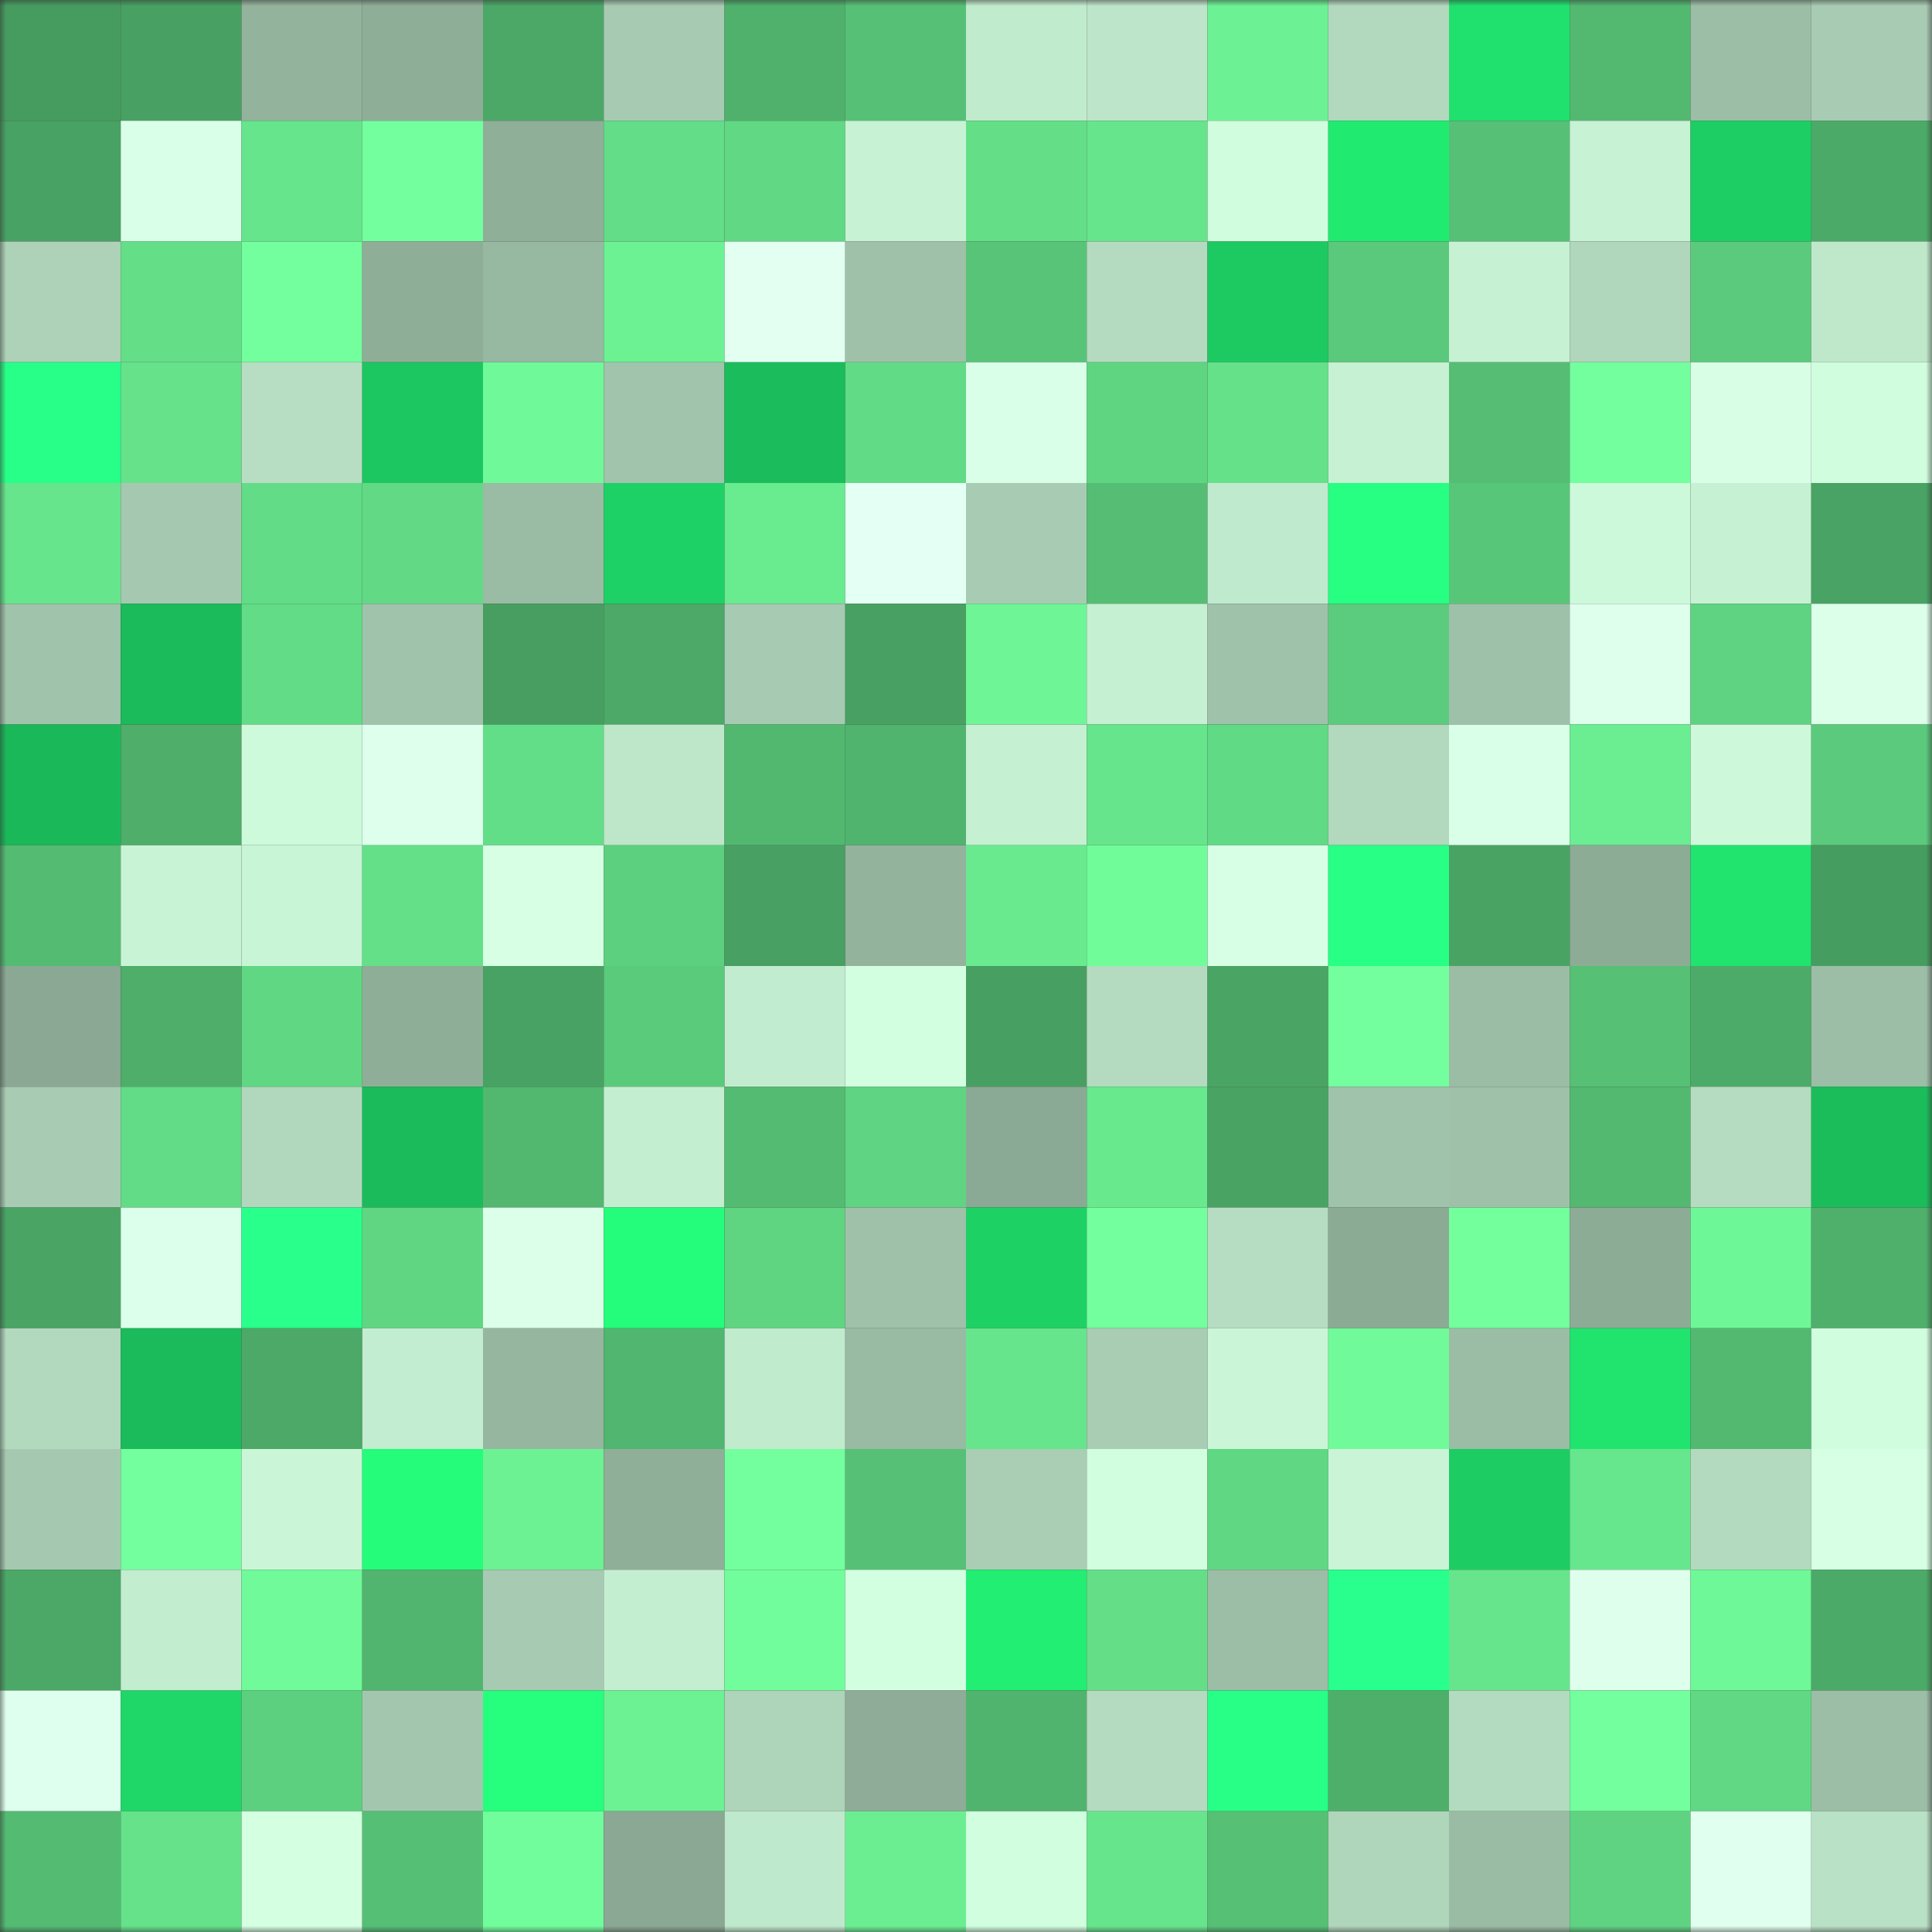<svg viewBox="0 0 160 160" fill="none" role="img" xmlns="http://www.w3.org/2000/svg" width="240" height="240" name="lens%2Ckadun.lens"><rect x="0" y="0" width="160" height="160" fill="#333333" stroke="none"/><mask id="770612237" mask-type="alpha" maskUnits="userSpaceOnUse" x="0" y="0" width="160" height="160"><rect width="160" height="160" fill="#FFFFFF"></rect></mask><g mask="url(#770612237)"><rect x="0" y="0" width="10" height="10" fill="#469c5f"></rect><rect x="10" y="0" width="10" height="10" fill="#48a162"></rect><rect x="20" y="0" width="10" height="10" fill="#93b39d"></rect><rect x="30" y="0" width="10" height="10" fill="#8fae98"></rect><rect x="40" y="0" width="10" height="10" fill="#4ba867"></rect><rect x="50" y="0" width="10" height="10" fill="#a7cbb2"></rect><rect x="60" y="0" width="10" height="10" fill="#4fb16c"></rect><rect x="70" y="0" width="10" height="10" fill="#56c176"></rect><rect x="80" y="0" width="10" height="10" fill="#c1ebcd"></rect><rect x="90" y="0" width="10" height="10" fill="#bde5c9"></rect><rect x="100" y="0" width="10" height="10" fill="#6cf294"></rect><rect x="110" y="0" width="10" height="10" fill="#b2d8bd"></rect><rect x="120" y="0" width="10" height="10" fill="#20e16d"></rect><rect x="130" y="0" width="10" height="10" fill="#53b971"></rect><rect x="140" y="0" width="10" height="10" fill="#9cbea6"></rect><rect x="150" y="0" width="10" height="10" fill="#a8ccb3"></rect><rect x="0" y="10" width="10" height="10" fill="#48a263"></rect><rect x="10" y="10" width="10" height="10" fill="#d9ffe8"></rect><rect x="20" y="10" width="10" height="10" fill="#66e58c"></rect><rect x="30" y="10" width="10" height="10" fill="#74ff9f"></rect><rect x="40" y="10" width="10" height="10" fill="#8faf99"></rect><rect x="50" y="10" width="10" height="10" fill="#63dd87"></rect><rect x="60" y="10" width="10" height="10" fill="#61d884"></rect><rect x="70" y="10" width="10" height="10" fill="#c7f3d4"></rect><rect x="80" y="10" width="10" height="10" fill="#64df88"></rect><rect x="90" y="10" width="10" height="10" fill="#67e58c"></rect><rect x="100" y="10" width="10" height="10" fill="#d0fdde"></rect><rect x="110" y="10" width="10" height="10" fill="#21ea71"></rect><rect x="120" y="10" width="10" height="10" fill="#56c176"></rect><rect x="130" y="10" width="10" height="10" fill="#c7f2d4"></rect><rect x="140" y="10" width="10" height="10" fill="#1dce64"></rect><rect x="150" y="10" width="10" height="10" fill="#4caa68"></rect><rect x="0" y="20" width="10" height="10" fill="#add2b8"></rect><rect x="10" y="20" width="10" height="10" fill="#64df88"></rect><rect x="20" y="20" width="10" height="10" fill="#74ff9e"></rect><rect x="30" y="20" width="10" height="10" fill="#8fae98"></rect><rect x="40" y="20" width="10" height="10" fill="#97b8a1"></rect><rect x="50" y="20" width="10" height="10" fill="#6cf193"></rect><rect x="60" y="20" width="10" height="10" fill="#e2fff1"></rect><rect x="70" y="20" width="10" height="10" fill="#9fc1a9"></rect><rect x="80" y="20" width="10" height="10" fill="#58c478"></rect><rect x="90" y="20" width="10" height="10" fill="#b4dbc0"></rect><rect x="100" y="20" width="10" height="10" fill="#1dca62"></rect><rect x="110" y="20" width="10" height="10" fill="#5ac97b"></rect><rect x="120" y="20" width="10" height="10" fill="#c6f1d3"></rect><rect x="130" y="20" width="10" height="10" fill="#b0d6bb"></rect><rect x="140" y="20" width="10" height="10" fill="#5bca7c"></rect><rect x="150" y="20" width="10" height="10" fill="#bfe8cb"></rect><rect x="0" y="30" width="10" height="10" fill="#28ff88"></rect><rect x="10" y="30" width="10" height="10" fill="#65e28a"></rect><rect x="20" y="30" width="10" height="10" fill="#b7dec3"></rect><rect x="30" y="30" width="10" height="10" fill="#1cc660"></rect><rect x="40" y="30" width="10" height="10" fill="#6ff998"></rect><rect x="50" y="30" width="10" height="10" fill="#a1c4ac"></rect><rect x="60" y="30" width="10" height="10" fill="#1bbc5b"></rect><rect x="70" y="30" width="10" height="10" fill="#62db86"></rect><rect x="80" y="30" width="10" height="10" fill="#daffe9"></rect><rect x="90" y="30" width="10" height="10" fill="#5fd582"></rect><rect x="100" y="30" width="10" height="10" fill="#65e189"></rect><rect x="110" y="30" width="10" height="10" fill="#c6f1d3"></rect><rect x="120" y="30" width="10" height="10" fill="#55bd74"></rect><rect x="130" y="30" width="10" height="10" fill="#73ff9d"></rect><rect x="140" y="30" width="10" height="10" fill="#d8ffe6"></rect><rect x="150" y="30" width="10" height="10" fill="#d0fdde"></rect><rect x="0" y="40" width="10" height="10" fill="#66e58c"></rect><rect x="10" y="40" width="10" height="10" fill="#a5c9b0"></rect><rect x="20" y="40" width="10" height="10" fill="#62dc86"></rect><rect x="30" y="40" width="10" height="10" fill="#61d985"></rect><rect x="40" y="40" width="10" height="10" fill="#9abba4"></rect><rect x="50" y="40" width="10" height="10" fill="#1ed166"></rect><rect x="60" y="40" width="10" height="10" fill="#69eb90"></rect><rect x="70" y="40" width="10" height="10" fill="#e4fff3"></rect><rect x="80" y="40" width="10" height="10" fill="#a8ccb3"></rect><rect x="90" y="40" width="10" height="10" fill="#55be74"></rect><rect x="100" y="40" width="10" height="10" fill="#c0eacd"></rect><rect x="110" y="40" width="10" height="10" fill="#26ff81"></rect><rect x="120" y="40" width="10" height="10" fill="#58c679"></rect><rect x="130" y="40" width="10" height="10" fill="#ccf9da"></rect><rect x="140" y="40" width="10" height="10" fill="#c6f1d3"></rect><rect x="150" y="40" width="10" height="10" fill="#49a364"></rect><rect x="0" y="50" width="10" height="10" fill="#a0c3ab"></rect><rect x="10" y="50" width="10" height="10" fill="#1bba5a"></rect><rect x="20" y="50" width="10" height="10" fill="#62dc86"></rect><rect x="30" y="50" width="10" height="10" fill="#a0c3ab"></rect><rect x="40" y="50" width="10" height="10" fill="#479e60"></rect><rect x="50" y="50" width="10" height="10" fill="#4ca967"></rect><rect x="60" y="50" width="10" height="10" fill="#a7cbb2"></rect><rect x="70" y="50" width="10" height="10" fill="#48a062"></rect><rect x="80" y="50" width="10" height="10" fill="#6ef596"></rect><rect x="90" y="50" width="10" height="10" fill="#c5f0d2"></rect><rect x="100" y="50" width="10" height="10" fill="#9fc2aa"></rect><rect x="110" y="50" width="10" height="10" fill="#5bcc7d"></rect><rect x="120" y="50" width="10" height="10" fill="#9ec1a9"></rect><rect x="130" y="50" width="10" height="10" fill="#deffec"></rect><rect x="140" y="50" width="10" height="10" fill="#5fd381"></rect><rect x="150" y="50" width="10" height="10" fill="#dcffea"></rect><rect x="0" y="60" width="10" height="10" fill="#1ab859"></rect><rect x="10" y="60" width="10" height="10" fill="#4eae6a"></rect><rect x="20" y="60" width="10" height="10" fill="#cdfada"></rect><rect x="30" y="60" width="10" height="10" fill="#ddffeb"></rect><rect x="40" y="60" width="10" height="10" fill="#63de88"></rect><rect x="50" y="60" width="10" height="10" fill="#bee7ca"></rect><rect x="60" y="60" width="10" height="10" fill="#52b870"></rect><rect x="70" y="60" width="10" height="10" fill="#50b46e"></rect><rect x="80" y="60" width="10" height="10" fill="#c5f0d2"></rect><rect x="90" y="60" width="10" height="10" fill="#67e58c"></rect><rect x="100" y="60" width="10" height="10" fill="#61da85"></rect><rect x="110" y="60" width="10" height="10" fill="#b2d8bd"></rect><rect x="120" y="60" width="10" height="10" fill="#d9ffe8"></rect><rect x="130" y="60" width="10" height="10" fill="#6aee91"></rect><rect x="140" y="60" width="10" height="10" fill="#cdf9da"></rect><rect x="150" y="60" width="10" height="10" fill="#5bca7c"></rect><rect x="0" y="70" width="10" height="10" fill="#54bb72"></rect><rect x="10" y="70" width="10" height="10" fill="#c8f4d5"></rect><rect x="20" y="70" width="10" height="10" fill="#c9f5d7"></rect><rect x="30" y="70" width="10" height="10" fill="#64e089"></rect><rect x="40" y="70" width="10" height="10" fill="#d6ffe4"></rect><rect x="50" y="70" width="10" height="10" fill="#5dd07f"></rect><rect x="60" y="70" width="10" height="10" fill="#48a062"></rect><rect x="70" y="70" width="10" height="10" fill="#93b39d"></rect><rect x="80" y="70" width="10" height="10" fill="#69ea8f"></rect><rect x="90" y="70" width="10" height="10" fill="#71fc9a"></rect><rect x="100" y="70" width="10" height="10" fill="#d7ffe5"></rect><rect x="110" y="70" width="10" height="10" fill="#27ff85"></rect><rect x="120" y="70" width="10" height="10" fill="#49a363"></rect><rect x="130" y="70" width="10" height="10" fill="#8dac96"></rect><rect x="140" y="70" width="10" height="10" fill="#21e46f"></rect><rect x="150" y="70" width="10" height="10" fill="#469d60"></rect><rect x="0" y="80" width="10" height="10" fill="#8aa893"></rect><rect x="10" y="80" width="10" height="10" fill="#4eae6a"></rect><rect x="20" y="80" width="10" height="10" fill="#60d783"></rect><rect x="30" y="80" width="10" height="10" fill="#8fae98"></rect><rect x="40" y="80" width="10" height="10" fill="#48a263"></rect><rect x="50" y="80" width="10" height="10" fill="#5aca7b"></rect><rect x="60" y="80" width="10" height="10" fill="#c2eccf"></rect><rect x="70" y="80" width="10" height="10" fill="#d3ffe1"></rect><rect x="80" y="80" width="10" height="10" fill="#47a061"></rect><rect x="90" y="80" width="10" height="10" fill="#b4dbc0"></rect><rect x="100" y="80" width="10" height="10" fill="#4aa564"></rect><rect x="110" y="80" width="10" height="10" fill="#73ff9d"></rect><rect x="120" y="80" width="10" height="10" fill="#9bbca5"></rect><rect x="130" y="80" width="10" height="10" fill="#56c075"></rect><rect x="140" y="80" width="10" height="10" fill="#4cab68"></rect><rect x="150" y="80" width="10" height="10" fill="#9cbea6"></rect><rect x="0" y="90" width="10" height="10" fill="#a8ccb3"></rect><rect x="10" y="90" width="10" height="10" fill="#62dc86"></rect><rect x="20" y="90" width="10" height="10" fill="#b1d8bd"></rect><rect x="30" y="90" width="10" height="10" fill="#1bbb5b"></rect><rect x="40" y="90" width="10" height="10" fill="#52b76f"></rect><rect x="50" y="90" width="10" height="10" fill="#c4eed0"></rect><rect x="60" y="90" width="10" height="10" fill="#54bb72"></rect><rect x="70" y="90" width="10" height="10" fill="#5fd482"></rect><rect x="80" y="90" width="10" height="10" fill="#8baa95"></rect><rect x="90" y="90" width="10" height="10" fill="#68e98e"></rect><rect x="100" y="90" width="10" height="10" fill="#49a464"></rect><rect x="110" y="90" width="10" height="10" fill="#a0c3ab"></rect><rect x="120" y="90" width="10" height="10" fill="#9fc1a9"></rect><rect x="130" y="90" width="10" height="10" fill="#53b971"></rect><rect x="140" y="90" width="10" height="10" fill="#b5dcc0"></rect><rect x="150" y="90" width="10" height="10" fill="#1bbd5b"></rect><rect x="0" y="100" width="10" height="10" fill="#4aa565"></rect><rect x="10" y="100" width="10" height="10" fill="#dcffeb"></rect><rect x="20" y="100" width="10" height="10" fill="#29ff8b"></rect><rect x="30" y="100" width="10" height="10" fill="#60d683"></rect><rect x="40" y="100" width="10" height="10" fill="#dbffe9"></rect><rect x="50" y="100" width="10" height="10" fill="#24fd7b"></rect><rect x="60" y="100" width="10" height="10" fill="#5fd481"></rect><rect x="70" y="100" width="10" height="10" fill="#9fc1a9"></rect><rect x="80" y="100" width="10" height="10" fill="#1ed165"></rect><rect x="90" y="100" width="10" height="10" fill="#74ff9e"></rect><rect x="100" y="100" width="10" height="10" fill="#b6ddc2"></rect><rect x="110" y="100" width="10" height="10" fill="#8cab95"></rect><rect x="120" y="100" width="10" height="10" fill="#72ff9c"></rect><rect x="130" y="100" width="10" height="10" fill="#8dac96"></rect><rect x="140" y="100" width="10" height="10" fill="#6ef797"></rect><rect x="150" y="100" width="10" height="10" fill="#4fb06c"></rect><rect x="0" y="110" width="10" height="10" fill="#b2d9be"></rect><rect x="10" y="110" width="10" height="10" fill="#1bba5a"></rect><rect x="20" y="110" width="10" height="10" fill="#4ca967"></rect><rect x="30" y="110" width="10" height="10" fill="#c3edd0"></rect><rect x="40" y="110" width="10" height="10" fill="#96b6a0"></rect><rect x="50" y="110" width="10" height="10" fill="#51b66f"></rect><rect x="60" y="110" width="10" height="10" fill="#c1ebcd"></rect><rect x="70" y="110" width="10" height="10" fill="#99baa3"></rect><rect x="80" y="110" width="10" height="10" fill="#66e58c"></rect><rect x="90" y="110" width="10" height="10" fill="#a8cdb3"></rect><rect x="100" y="110" width="10" height="10" fill="#caf6d7"></rect><rect x="110" y="110" width="10" height="10" fill="#70fa99"></rect><rect x="120" y="110" width="10" height="10" fill="#9bbda5"></rect><rect x="130" y="110" width="10" height="10" fill="#21e46e"></rect><rect x="140" y="110" width="10" height="10" fill="#53b971"></rect><rect x="150" y="110" width="10" height="10" fill="#d0fdde"></rect><rect x="0" y="120" width="10" height="10" fill="#a5c9b0"></rect><rect x="10" y="120" width="10" height="10" fill="#74ff9e"></rect><rect x="20" y="120" width="10" height="10" fill="#caf6d7"></rect><rect x="30" y="120" width="10" height="10" fill="#24fc7a"></rect><rect x="40" y="120" width="10" height="10" fill="#6cf193"></rect><rect x="50" y="120" width="10" height="10" fill="#90af99"></rect><rect x="60" y="120" width="10" height="10" fill="#74ff9e"></rect><rect x="70" y="120" width="10" height="10" fill="#56c176"></rect><rect x="80" y="120" width="10" height="10" fill="#a9ceb4"></rect><rect x="90" y="120" width="10" height="10" fill="#d1fede"></rect><rect x="100" y="120" width="10" height="10" fill="#60d783"></rect><rect x="110" y="120" width="10" height="10" fill="#c9f4d6"></rect><rect x="120" y="120" width="10" height="10" fill="#1dcd64"></rect><rect x="130" y="120" width="10" height="10" fill="#67e78d"></rect><rect x="140" y="120" width="10" height="10" fill="#b3dabe"></rect><rect x="150" y="120" width="10" height="10" fill="#d6ffe4"></rect><rect x="0" y="130" width="10" height="10" fill="#4ba867"></rect><rect x="10" y="130" width="10" height="10" fill="#c2edcf"></rect><rect x="20" y="130" width="10" height="10" fill="#70fa99"></rect><rect x="30" y="130" width="10" height="10" fill="#51b56f"></rect><rect x="40" y="130" width="10" height="10" fill="#a7cbb2"></rect><rect x="50" y="130" width="10" height="10" fill="#c4eed0"></rect><rect x="60" y="130" width="10" height="10" fill="#71fd9b"></rect><rect x="70" y="130" width="10" height="10" fill="#d3ffe1"></rect><rect x="80" y="130" width="10" height="10" fill="#22ee73"></rect><rect x="90" y="130" width="10" height="10" fill="#64df88"></rect><rect x="100" y="130" width="10" height="10" fill="#9cbea6"></rect><rect x="110" y="130" width="10" height="10" fill="#29ff8c"></rect><rect x="120" y="130" width="10" height="10" fill="#67e58c"></rect><rect x="130" y="130" width="10" height="10" fill="#deffec"></rect><rect x="140" y="130" width="10" height="10" fill="#6ff897"></rect><rect x="150" y="130" width="10" height="10" fill="#4caa68"></rect><rect x="0" y="140" width="10" height="10" fill="#deffed"></rect><rect x="10" y="140" width="10" height="10" fill="#1fd768"></rect><rect x="20" y="140" width="10" height="10" fill="#5dd07f"></rect><rect x="30" y="140" width="10" height="10" fill="#a3c7ae"></rect><rect x="40" y="140" width="10" height="10" fill="#25ff7d"></rect><rect x="50" y="140" width="10" height="10" fill="#6cf193"></rect><rect x="60" y="140" width="10" height="10" fill="#aed4b9"></rect><rect x="70" y="140" width="10" height="10" fill="#8eac97"></rect><rect x="80" y="140" width="10" height="10" fill="#51b46e"></rect><rect x="90" y="140" width="10" height="10" fill="#b4dbc0"></rect><rect x="100" y="140" width="10" height="10" fill="#28ff87"></rect><rect x="110" y="140" width="10" height="10" fill="#4eaf6b"></rect><rect x="120" y="140" width="10" height="10" fill="#b3dbbf"></rect><rect x="130" y="140" width="10" height="10" fill="#73ff9d"></rect><rect x="140" y="140" width="10" height="10" fill="#61d884"></rect><rect x="150" y="140" width="10" height="10" fill="#9cbea6"></rect><rect x="0" y="150" width="10" height="10" fill="#54bb72"></rect><rect x="10" y="150" width="10" height="10" fill="#65e28a"></rect><rect x="20" y="150" width="10" height="10" fill="#d4ffe1"></rect><rect x="30" y="150" width="10" height="10" fill="#55bf75"></rect><rect x="40" y="150" width="10" height="10" fill="#71fd9b"></rect><rect x="50" y="150" width="10" height="10" fill="#8aa893"></rect><rect x="60" y="150" width="10" height="10" fill="#bfe9cc"></rect><rect x="70" y="150" width="10" height="10" fill="#6bee92"></rect><rect x="80" y="150" width="10" height="10" fill="#d0fede"></rect><rect x="90" y="150" width="10" height="10" fill="#67e58c"></rect><rect x="100" y="150" width="10" height="10" fill="#56c075"></rect><rect x="110" y="150" width="10" height="10" fill="#afd5ba"></rect><rect x="120" y="150" width="10" height="10" fill="#9abca4"></rect><rect x="130" y="150" width="10" height="10" fill="#5fd381"></rect><rect x="140" y="150" width="10" height="10" fill="#e0ffee"></rect><rect x="150" y="150" width="10" height="10" fill="#b9e1c5"></rect></g></svg>